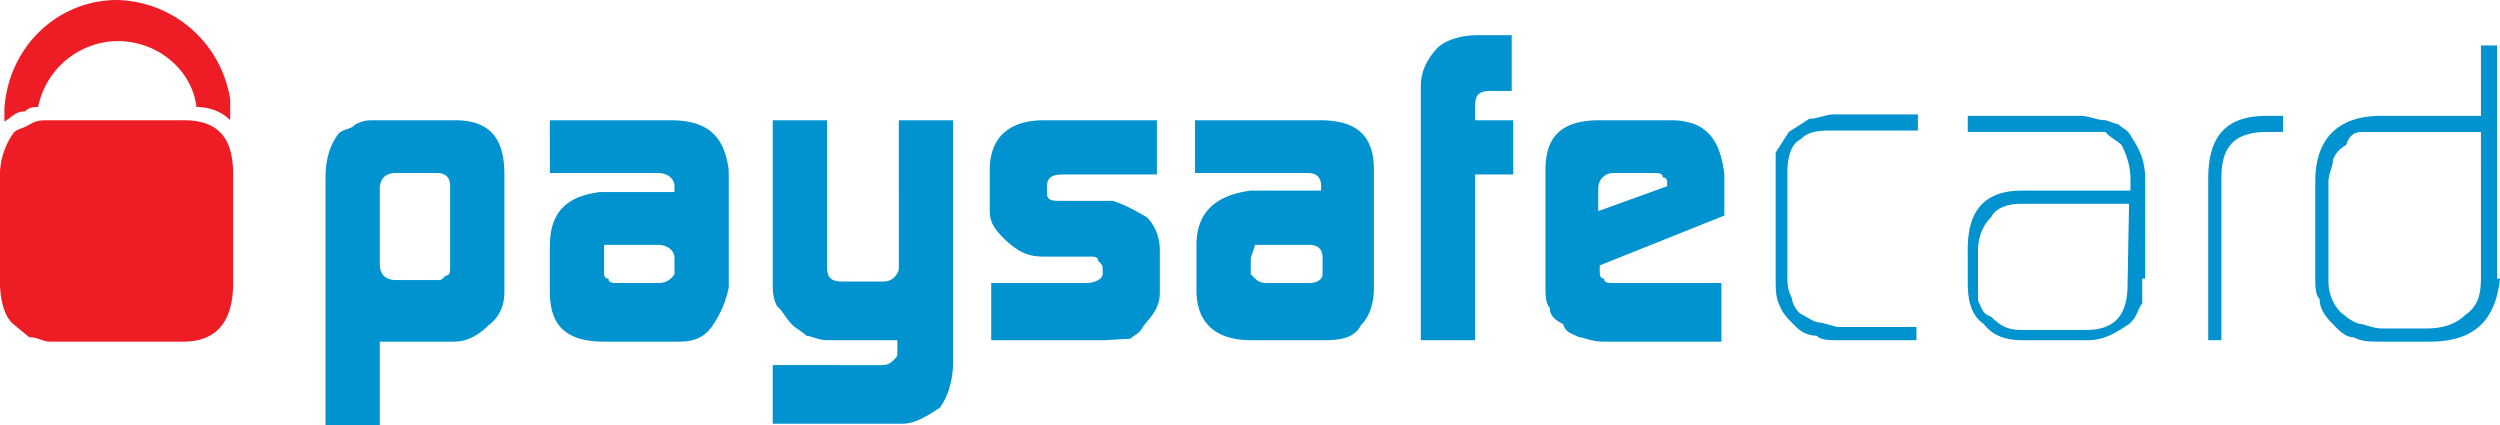 <svg xmlns="http://www.w3.org/2000/svg" viewBox="0 0 170.5 29"><style>.st1{fill:#ee1c25}</style><path d="M30.7 12.7c0-.6-.3-.9-.9-.9H27c-.9 0-1.1.6-1.1 1.1V18c0 .9.6 1.1 1.1 1.1h2.8c.3 0 .3 0 .6-.3.3 0 .3-.3.3-.6v-5.5zm-8.5-.5c0-1.4.3-2.3.9-3.1.3-.3.9-.3 1.1-.6.6-.3.9-.3 1.4-.3H31c2.3 0 3.4 1.1 3.4 3.7v8c0 .9-.3 1.7-1.1 2.3-.6.6-1.4 1.1-2.3 1.1h-5.1V29h-3.7V12.2zm19 6.5s0 .3.3.3c0 .3.3.3.6.3h2.8c.6 0 .9-.3 1.1-.6v-1.1c0-.6-.6-.9-1.1-.9h-3.7v2zm4.8-6c0-.6-.6-.9-1.1-.9h-7.4V8.2h8.2c2.6 0 3.7 1.1 4 3.4v8a7 7 0 01-1.1 2.6c-.6.9-1.4 1.1-2.3 1.1h-5.1c-2.6 0-3.7-1.1-3.7-3.4v-3.1c0-2.3 1.1-3.4 3.4-3.7H46v-.4zm14 12.2c.3 0 .6 0 .9-.3s.3-.3.3-.6v-.8h-4.8c-.6 0-1.1-.3-1.4-.3-.3-.3-.9-.6-1.1-.9-.3-.3-.6-.9-.9-1.1-.3-.6-.3-1.1-.3-1.7v-11h3.7v9.9c0 .9.3 1.1 1.1 1.1h2.6c.3 0 .6 0 .9-.3 0 0 .3-.3.3-.6V8.2H65v16.5c0 1.1-.3 2.3-.9 3.1-.9.6-1.7 1.1-2.6 1.1h-8.8v-4H60zm7.6-5.6h6.5c.6 0 1.1-.3 1.1-.6v-.3c0-.3 0-.3-.3-.6 0-.3-.3-.3-.6-.3h-3.1c-1.1 0-1.7-.3-2.6-1.1-.6-.6-1.1-1.1-1.1-2v-2.8c0-2.3 1.4-3.4 3.7-3.4h7.7v3.7h-6.4c-.9 0-1.1.3-1.1.9v.3c0 .6.3.6 1.1.6h3.4c.9.3 1.4.6 2.3 1.1.6.6.9 1.4.9 2.3v2.8c0 .9-.3 1.4-1.1 2.3-.3.6-.6.6-.9.9l-1.8.1h-7.7v-3.9zm17.7-.6l.3.3c.3.3.6.3.9.3h2.8c.6 0 .9-.3.9-.6v-1.1c0-.6-.3-.9-.9-.9h-3.7l-.3.9v1.1zm4.8-6c0-.6-.3-.9-.9-.9h-7.7V8.2H90c2.6 0 3.7 1.1 3.7 3.4v8c0 1.1-.3 2-.9 2.6-.4.8-1.3 1-2.4 1h-5.1c-2.3 0-3.7-1.1-3.7-3.4v-3.1c0-2.3 1.4-3.4 3.7-3.7h4.8v-.3zm6.8-6.8c0-.9.3-1.7 1.1-2.6.6-.6 1.7-.9 2.8-.9h2.3v3.8h-1.4c-.9 0-1.1.3-1.1 1.1v.9h2.6v3.7h-2.6v11.3h-3.7V5.9zm16.8 6.8v-.3s0-.3-.3-.3c0-.3-.3-.3-.6-.3h-2.6c-.3 0-.6 0-.9.3s-.3.6-.3.9v1.4l4.7-1.7zm-4.6 5.4v.3c0 .3 0 .6.3.6 0 .3.3.3.6.3h7.4v4h-8c-.9 0-1.4-.3-1.7-.3-.6-.3-.9-.3-1.1-.9-.6-.3-.9-.6-.9-1.1-.3-.3-.3-.9-.3-1.7v-7.7c0-2.3 1.1-3.4 3.7-3.4h4.8c2.3 0 3.4 1.1 3.7 3.7v2.8l-8.5 3.4zm16.2 5.1c-.6 0-1.1 0-1.4-.3a2 2 0 01-1.4-.6c-.6-.6-.9-.9-1.1-1.4-.3-.6-.3-1.1-.3-2v-8.5L122 9l1.4-.9c.6 0 1.1-.3 1.7-.3h5.7v1.1h-5.7c-.9 0-1.7 0-2.3.6-.6.3-.9 1.1-.9 2.3v7.1c0 .3 0 .9.3 1.4 0 .3.3.9.6 1.1.6.3.9.6 1.4.6l1.1.3h5.4v.9h-5.4zm19.9-9.3h-7.4c-.9 0-1.7.3-2 .9-.6.6-.9 1.4-.9 2.3v3.4c.3.6.3.9.9 1.1.6.6 1.1.9 2 .9h4.5c2 0 2.8-1.1 2.8-3.1l.1-5.5zm.9 5.1v1.7c-.3.3-.3.9-.9 1.4-.9.6-1.7 1.1-2.8 1.1h-4.5c-1.1 0-2-.3-2.6-1.1-.9-.6-1.1-1.7-1.1-2.8V17c0-2.6 1.1-4 3.7-4h7.4v-.8c0-.9-.3-1.7-.6-2.3-.3-.3-.9-.6-1.1-.9h-9.4V7.9h7.7c.6 0 1.1.3 1.7.3l.9.3c.3.3.6.3.9.9.6.9.9 1.7.9 2.8V19h-.2zm8.5-10c-2.3 0-3.1 1.1-3.1 3.1v11.1h-.9v-11c0-2.8 1.1-4.3 4-4.3h1.1V9h-1.1zm14.8 0h-8.3c-.6 0-.9.3-1.1.9-.6.3-.9.9-.9 1.1 0 .3-.3.9-.3 1.4v6.8c0 1.1.6 2 1.1 2.3.3.3.9.6 1.1.6s.9.3 1.4.3h3.1c1.1 0 2-.3 2.6-.9.9-.6 1.1-1.4 1.1-2.6V9h.2zm1.1 10c-.3 2.8-1.7 4.3-4.8 4.3h-3.2c-.9 0-1.4 0-2-.3-.6 0-1.1-.6-1.4-.9-.6-.6-.9-1.1-.9-1.7-.3-.3-.3-.9-.3-1.7v-6.3c0-3.1 1.7-4.5 4.5-4.5h6.8V3.1h1.1V19h.2z" fill="#0192d0"/><path class="st1" d="M1.7 7.6c.3-.3.6-.3.9-.3A5.6 5.6 0 018 2.8c2.8 0 5.1 2 5.4 4.5.9 0 1.7.3 2.3.9V6.8A8 8 0 008 0C4 0 .6 3.1.3 7.4v.9c.6-.4.8-.7 1.4-.7z"/><path class="st1" d="M12.5 8.2H3.4c-.6 0-.9 0-1.4.3s-.9.3-1.1.6a5 5 0 00-.9 3.1v7.1c0 1.1.3 2.3.9 2.8L2 23c.6 0 .9.3 1.4.3h9.1c2.3 0 3.4-1.4 3.4-4v-7.4c0-2.6-1.1-3.7-3.4-3.7z"/></svg>